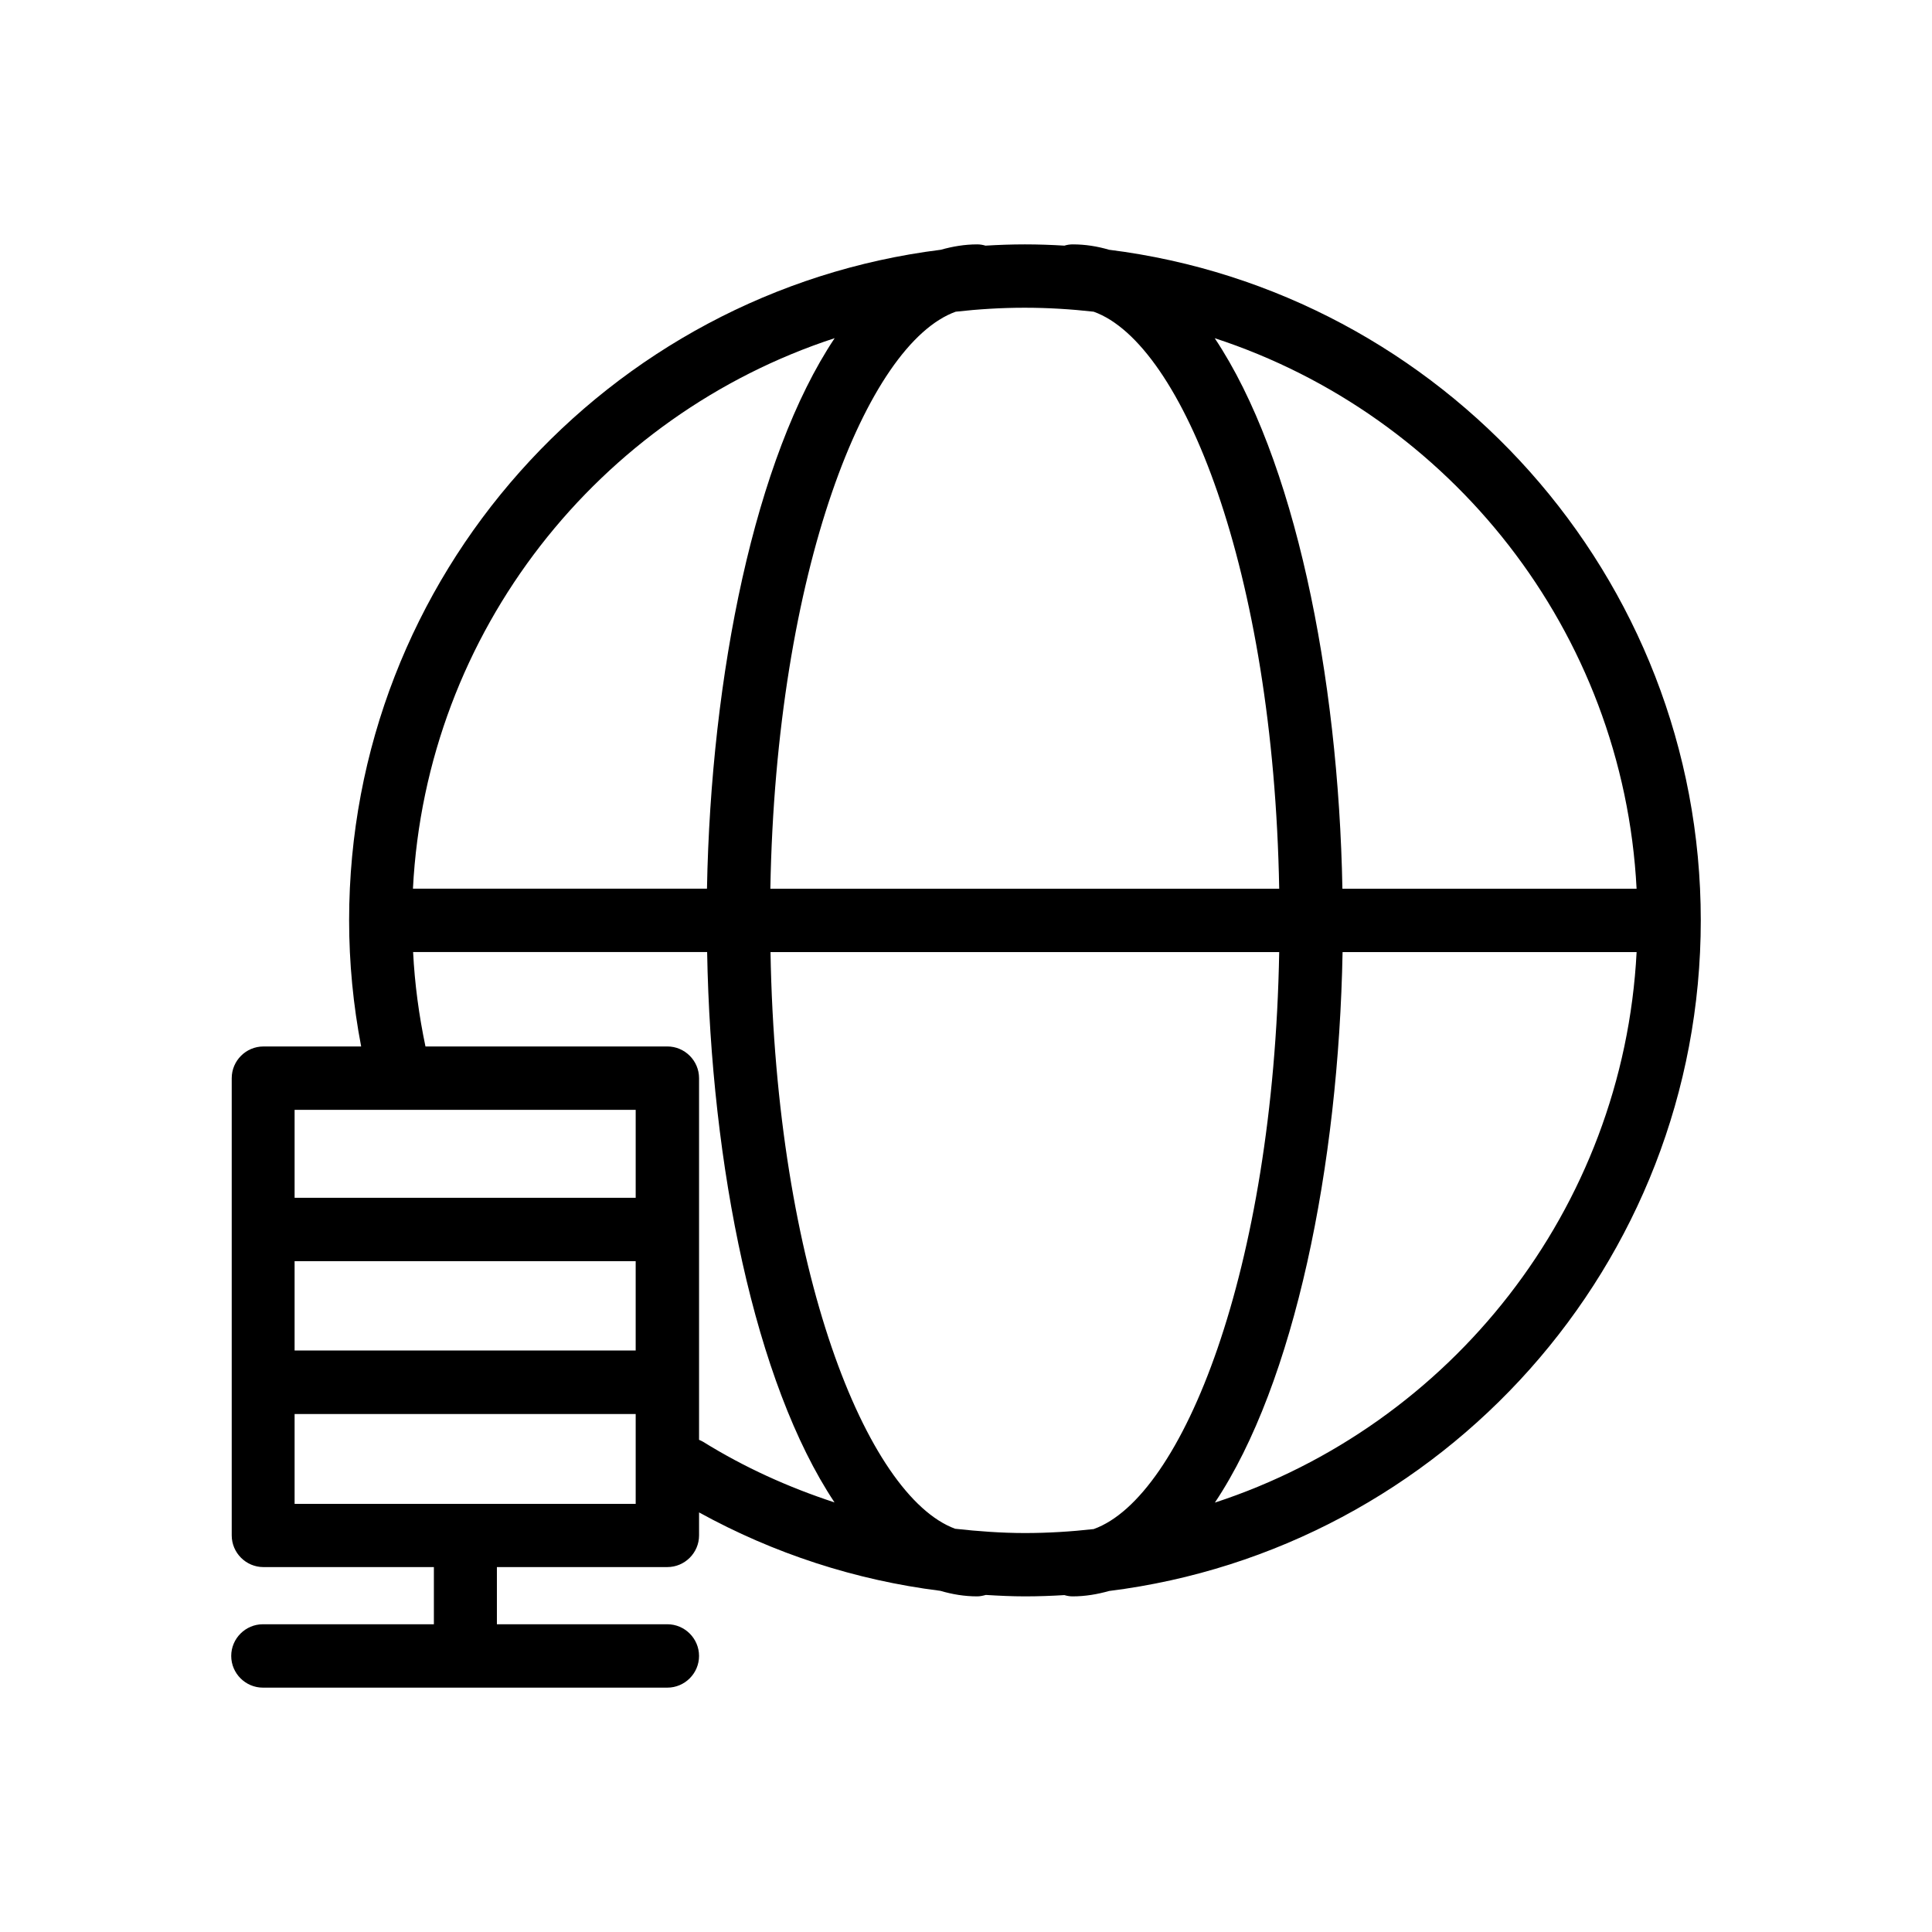 <?xml version="1.0" encoding="UTF-8"?>
<!-- Uploaded to: SVG Find, www.svgfind.com, Generator: SVG Find Mixer Tools -->
<svg fill="#000000" width="800px" height="800px" version="1.1" viewBox="144 144 512 512" xmlns="http://www.w3.org/2000/svg">
 <path d="m320.86 559.29c4.617 0 8.398-3.777 8.398-8.398v-6.086c19.816 10.914 41.48 17.969 63.941 20.781 3.148 0.922 6.383 1.469 9.742 1.469 0.797 0 1.555-0.168 2.309-0.379 3.441 0.211 6.887 0.379 10.371 0.379 3.527 0 6.969-0.125 10.453-0.336 0.715 0.211 1.426 0.336 2.184 0.336 3.316 0 6.551-0.547 9.656-1.426 88.293-11.043 156.81-86.488 156.81-177.72s-68.559-166.68-156.81-177.72c-3.106-0.922-6.34-1.426-9.656-1.426-0.754 0-1.512 0.125-2.184 0.336-3.441-0.211-6.926-0.336-10.453-0.336s-6.969 0.125-10.453 0.336c-0.715-0.211-1.426-0.336-2.184-0.336-3.316 0-6.551 0.547-9.656 1.426-88.293 11.043-156.81 86.488-156.81 177.72 0 11.25 1.09 22.461 3.191 33.418h-25.902c-4.617 0-8.398 3.777-8.398 8.398v121.17c0 4.617 3.777 8.398 8.398 8.398h45.176v15.156l-45.309-0.004c-4.617 0-8.398 3.777-8.398 8.398 0 4.617 3.777 8.398 8.398 8.398h107.18c4.617 0 8.398-3.777 8.398-8.398 0-4.617-3.777-8.398-8.398-8.398h-45.172v-15.156zm-98.789-81.07h90.391v23.68h-90.391zm175.03 70.91c-23.469-8.691-47.441-68.645-48.91-152.82h134.81c-1.512 84.43-25.609 144.47-49.164 152.91-6.004 0.672-12.09 1.051-18.262 1.051-6.219-0.004-12.391-0.465-18.477-1.137zm68.855-6.926c21.16-31.699 32.789-89.301 33.84-145.89h77.922c-3.527 68.266-49.375 125.49-111.76 145.89zm111.76-162.69h-77.965c-1.051-56.637-12.68-114.2-33.84-145.89 62.43 20.402 108.28 77.625 111.8 145.89zm-143.88-152.91c23.555 8.438 47.652 68.477 49.164 152.91h-134.85c1.512-84.43 25.609-144.47 49.121-152.91 6.004-0.672 12.09-1.051 18.262-1.051 6.215 0 12.305 0.379 18.305 1.051zm-68.641 7.012c-21.16 31.699-32.789 89.301-33.84 145.89h-77.922c3.484-68.27 49.371-125.49 111.76-145.89zm-111.72 162.69h77.922c1.008 56.594 12.641 114.11 33.758 145.85-12.176-3.988-23.891-9.277-34.848-16.078-0.336-0.211-0.672-0.336-1.051-0.504v-95.852c0-4.617-3.777-8.398-8.398-8.398l-64.105 0.004c-1.723-8.23-2.856-16.586-3.277-25.023zm58.988 41.816v23.301h-90.391v-23.301zm-90.391 80.609h90.391v23.805h-90.391z"/>
</svg>